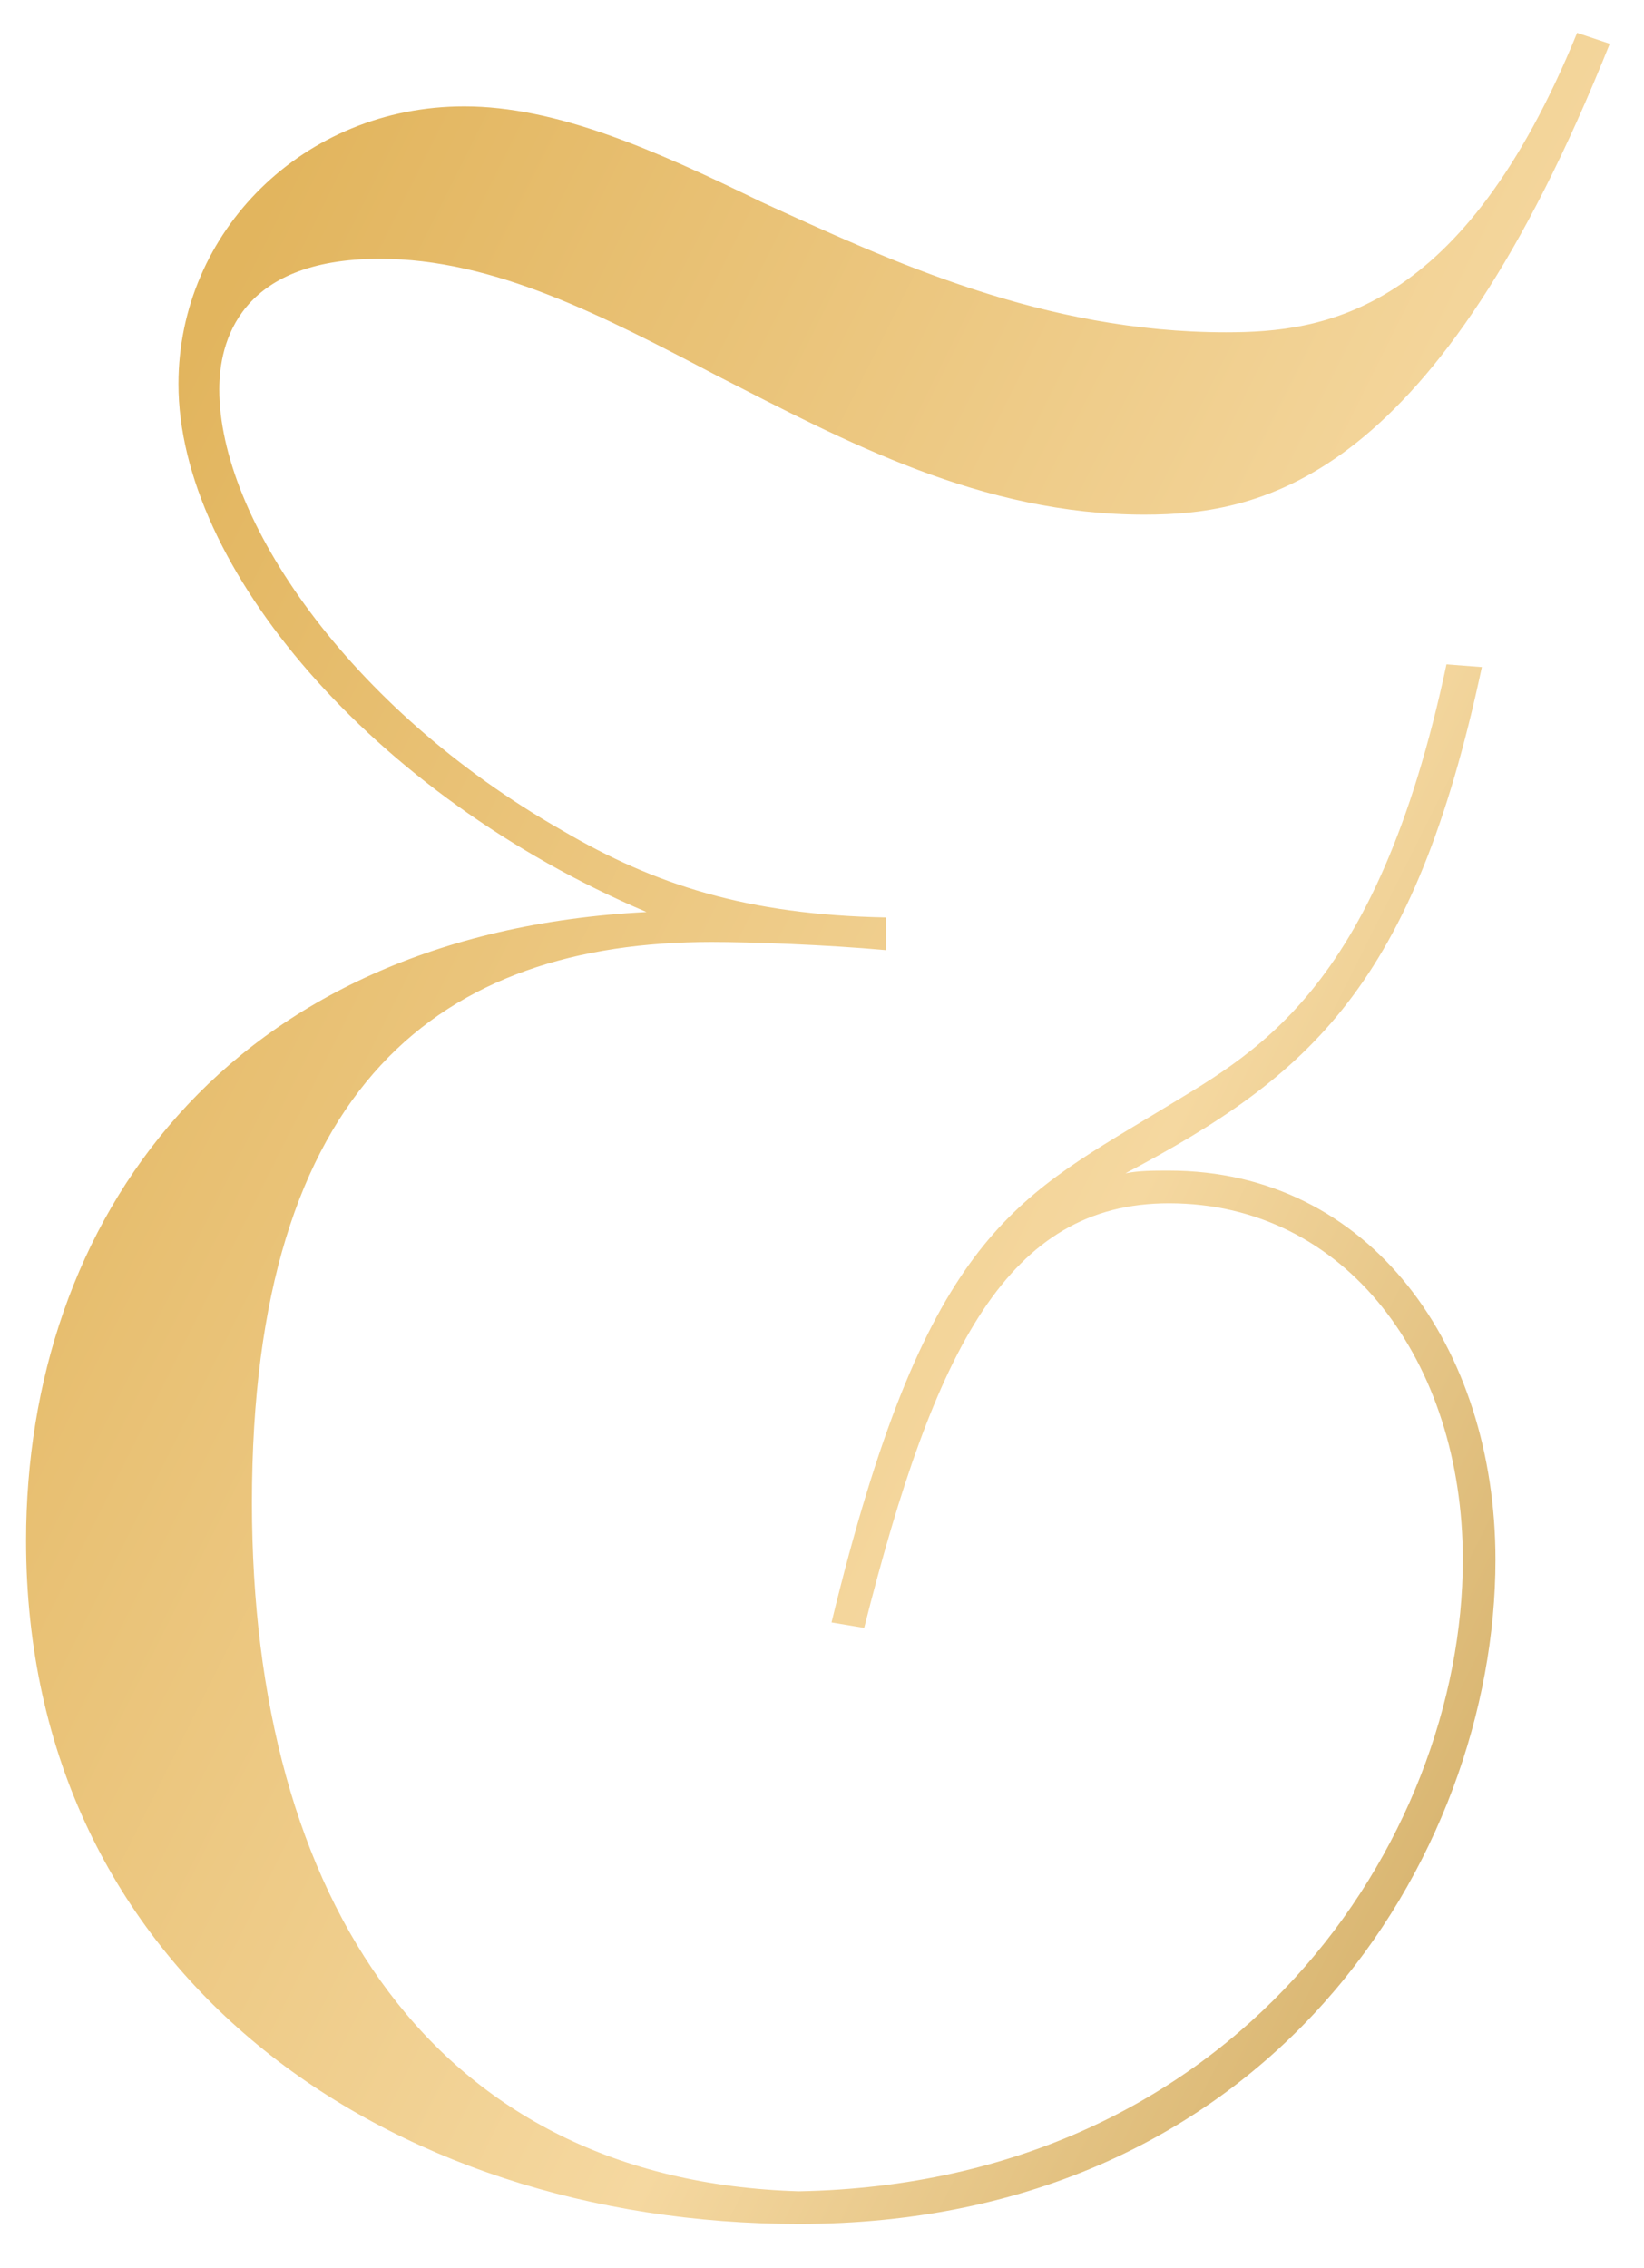 <?xml version="1.0" encoding="UTF-8"?> <svg xmlns="http://www.w3.org/2000/svg" width="29" height="40" viewBox="0 0 29 40" fill="none"><path d="M15.244 28.708L14.668 28.612C16.3 21.892 17.836 21.172 20.38 19.636C22.108 18.58 24.268 17.572 25.516 11.716L26.14 11.764C24.94 17.38 23.116 18.964 19.852 20.692C20.092 20.644 20.332 20.644 20.62 20.644C24.172 20.644 26.38 23.764 26.38 27.508C26.38 32.74 22.396 39.22 14.092 39.22C6.796 39.22 0.46 34.804 0.46 27.172C0.46 21.556 3.964 16.468 11.404 16.084C6.556 14.02 3.148 9.988 3.148 6.772C3.148 4.084 5.356 1.876 8.188 1.876C9.82 1.876 11.548 2.644 13.42 3.556C15.724 4.612 18.412 5.86 21.628 5.86C23.356 5.86 25.804 5.524 27.82 0.58L28.396 0.772C25.324 8.452 22.3 9.076 20.188 9.076C17.308 9.076 14.908 7.78 12.652 6.628C10.636 5.572 8.716 4.564 6.7 4.564C4.204 4.564 3.868 6.052 3.868 6.868C3.868 9.124 6.124 12.484 9.916 14.644C11.548 15.604 13.18 16.132 15.628 16.18V16.756C14.572 16.66 13.228 16.612 12.556 16.612C7.804 16.612 4.444 19.108 4.444 26.5C4.444 33.508 7.66 38.452 14.092 38.644C21.82 38.5 25.804 32.452 25.804 27.508C25.804 24.004 23.74 21.22 20.62 21.22C17.788 21.22 16.492 23.764 15.244 28.708Z" fill="url(#paint0_linear_4023_6318)"></path><defs><linearGradient id="paint0_linear_4023_6318" x1="3.522" y1="2.967" x2="45.858" y2="24.135" gradientUnits="userSpaceOnUse"><stop offset="0.028" stop-color="#E2B55E"></stop><stop offset="0.484" stop-color="#F5D8A0"></stop><stop offset="1" stop-color="#B1852F"></stop></linearGradient></defs></svg> 